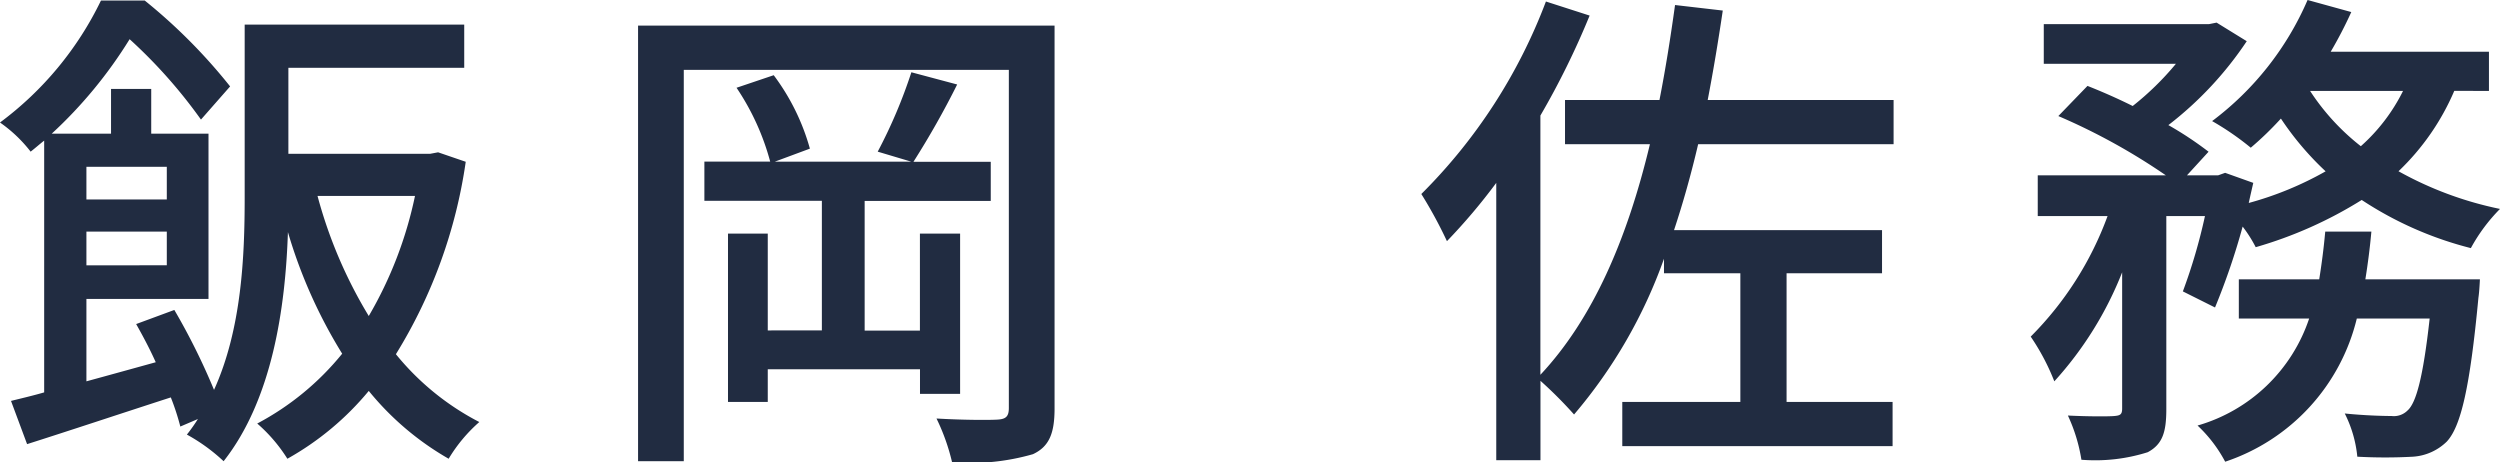 <svg xmlns="http://www.w3.org/2000/svg" width="129.376" height="23.92" viewBox="0 0 129.376 23.92"><path d="M21.944-11.7a20.65,20.65,0,0,1-2.392,6.214A23.828,23.828,0,0,1,16.9-11.7ZM9.1-13.208v1.69H4.94v-1.69Zm-4.16,5.1V-9.854H9.1v1.742Zm18.2-5.85-.416.078H15.392V-18.33h9.1v-2.236H13.13v8.97c0,3.016-.156,6.786-1.586,9.932A33.956,33.956,0,0,0,9.49-5.8L7.514-5.07c.338.6.7,1.274,1.014,1.976-1.222.338-2.444.676-3.588.988V-6.37h6.318v-8.554H8.294v-2.314H6.214v2.314H3.146a23.222,23.222,0,0,0,4.03-4.888,26.051,26.051,0,0,1,3.692,4.16l1.508-1.716a28.423,28.423,0,0,0-4.42-4.446H5.694A17.148,17.148,0,0,1,.468-15.5a7.249,7.249,0,0,1,1.586,1.508c.234-.182.468-.39.7-.572V-1.534c-.624.182-1.2.312-1.716.442l.832,2.236C4,.468,6.656-.416,9.308-1.274A12.6,12.6,0,0,1,9.8.234l.91-.39A8.989,8.989,0,0,1,10.14.65a9.35,9.35,0,0,1,1.9,1.378c2.522-3.2,3.2-7.956,3.328-11.856a25.7,25.7,0,0,0,2.808,6.292A14.222,14.222,0,0,1,13.78.078,8.129,8.129,0,0,1,15.34,1.9a14.876,14.876,0,0,0,4.212-3.51A14.786,14.786,0,0,0,23.686,1.9,8,8,0,0,1,25.272,0a13.6,13.6,0,0,1-4.316-3.51,25.94,25.94,0,0,0,3.614-9.958ZM50.154-1.456V-9.75h-2.08v5.018h-2.86V-11.44H51.74v-2.028h-4a44.094,44.094,0,0,0,2.262-4L47.632-18.1a25.97,25.97,0,0,1-1.742,4.108l1.742.52H40.56l1.82-.676a11.427,11.427,0,0,0-1.872-3.8l-1.924.65a12.713,12.713,0,0,1,1.742,3.822H36.92v2.028H43v6.708H40.2V-9.75H38.142v8.71H40.2V-2.73h7.878v1.274Zm4.888-19.058H33.488V2.028h2.366V-18.226H52.676v17.5c0,.442-.156.572-.572.6S50.31-.1,48.932-.182a10.7,10.7,0,0,1,.806,2.262,11.685,11.685,0,0,0,4.186-.416C54.756,1.274,55.042.6,55.042-.7Zm43.42,6.136v-2.288h-9.62c.286-1.482.546-3.042.78-4.628l-2.47-.286c-.234,1.69-.494,3.328-.806,4.914H81.458v2.288h4.394c-1.17,4.888-2.938,9.022-5.668,11.934V-15.86a41.465,41.465,0,0,0,2.548-5.174l-2.262-.728A27.974,27.974,0,0,1,74.022-11.8,22.942,22.942,0,0,1,75.348-9.36,30.414,30.414,0,0,0,77.9-12.376V1.976h2.288V-2.132A21.908,21.908,0,0,1,81.926-.39,25.641,25.641,0,0,0,86.58-8.45V-7.7h3.952V-1.04h-6.11V1.248H98.41V-1.04H92.924V-7.7h4.94V-9.932H87.1q.7-2.106,1.248-4.446Zm24.414,6.994c.13-.806.234-1.612.312-2.47H120.8c-.078.858-.182,1.664-.312,2.47h-4.16v2.028h3.64A8.6,8.6,0,0,1,114.192.182a7.163,7.163,0,0,1,1.43,1.872,10.4,10.4,0,0,0,6.812-7.41h3.77c-.338,3.042-.7,4.368-1.144,4.758a1,1,0,0,1-.832.286c-.442,0-1.4-.026-2.418-.13a6.3,6.3,0,0,1,.65,2.236,26.228,26.228,0,0,0,2.886,0,2.76,2.76,0,0,0,1.742-.78c.728-.78,1.2-2.782,1.638-7.436.052-.338.078-.962.078-.962Zm1.95-9.75a9.412,9.412,0,0,1-2.184,2.86,11.818,11.818,0,0,1-2.626-2.86Zm4.446,0v-2.028h-8.19a22,22,0,0,0,1.066-2.054l-2.262-.624a15.506,15.506,0,0,1-4.94,6.266,14.292,14.292,0,0,1,2,1.378,16.79,16.79,0,0,0,1.56-1.508,15.333,15.333,0,0,0,2.314,2.73,17.223,17.223,0,0,1-3.978,1.638c.078-.364.156-.7.234-1.04l-1.456-.52-.364.13h-1.612l1.118-1.222a18.011,18.011,0,0,0-2.08-1.378,18.256,18.256,0,0,0,4.056-4.342l-1.56-.962-.39.078h-8.554v2.054h6.838a14.8,14.8,0,0,1-2.236,2.184c-.78-.39-1.612-.754-2.34-1.04l-1.508,1.56a32.213,32.213,0,0,1,5.564,3.068h-6.63v2.106h3.614a17.2,17.2,0,0,1-3.978,6.24,11.6,11.6,0,0,1,1.222,2.314,18.384,18.384,0,0,0,3.51-5.642V-.7c0,.312-.1.364-.416.39s-1.352.026-2.392-.026a8.573,8.573,0,0,1,.7,2.288,8.99,8.99,0,0,0,3.432-.39c.78-.416.962-1.066.962-2.236V-10.66h2a28.584,28.584,0,0,1-1.144,3.9l1.664.832a35.4,35.4,0,0,0,1.43-4.186,6.926,6.926,0,0,1,.676,1.066,21.562,21.562,0,0,0,5.486-2.444A18.474,18.474,0,0,0,128.336-9a8.948,8.948,0,0,1,1.508-2.028,18.306,18.306,0,0,1-5.252-1.95,12.554,12.554,0,0,0,2.886-4.16Z" transform="translate(-0.468 21.84)" fill="#212c41"/></svg>